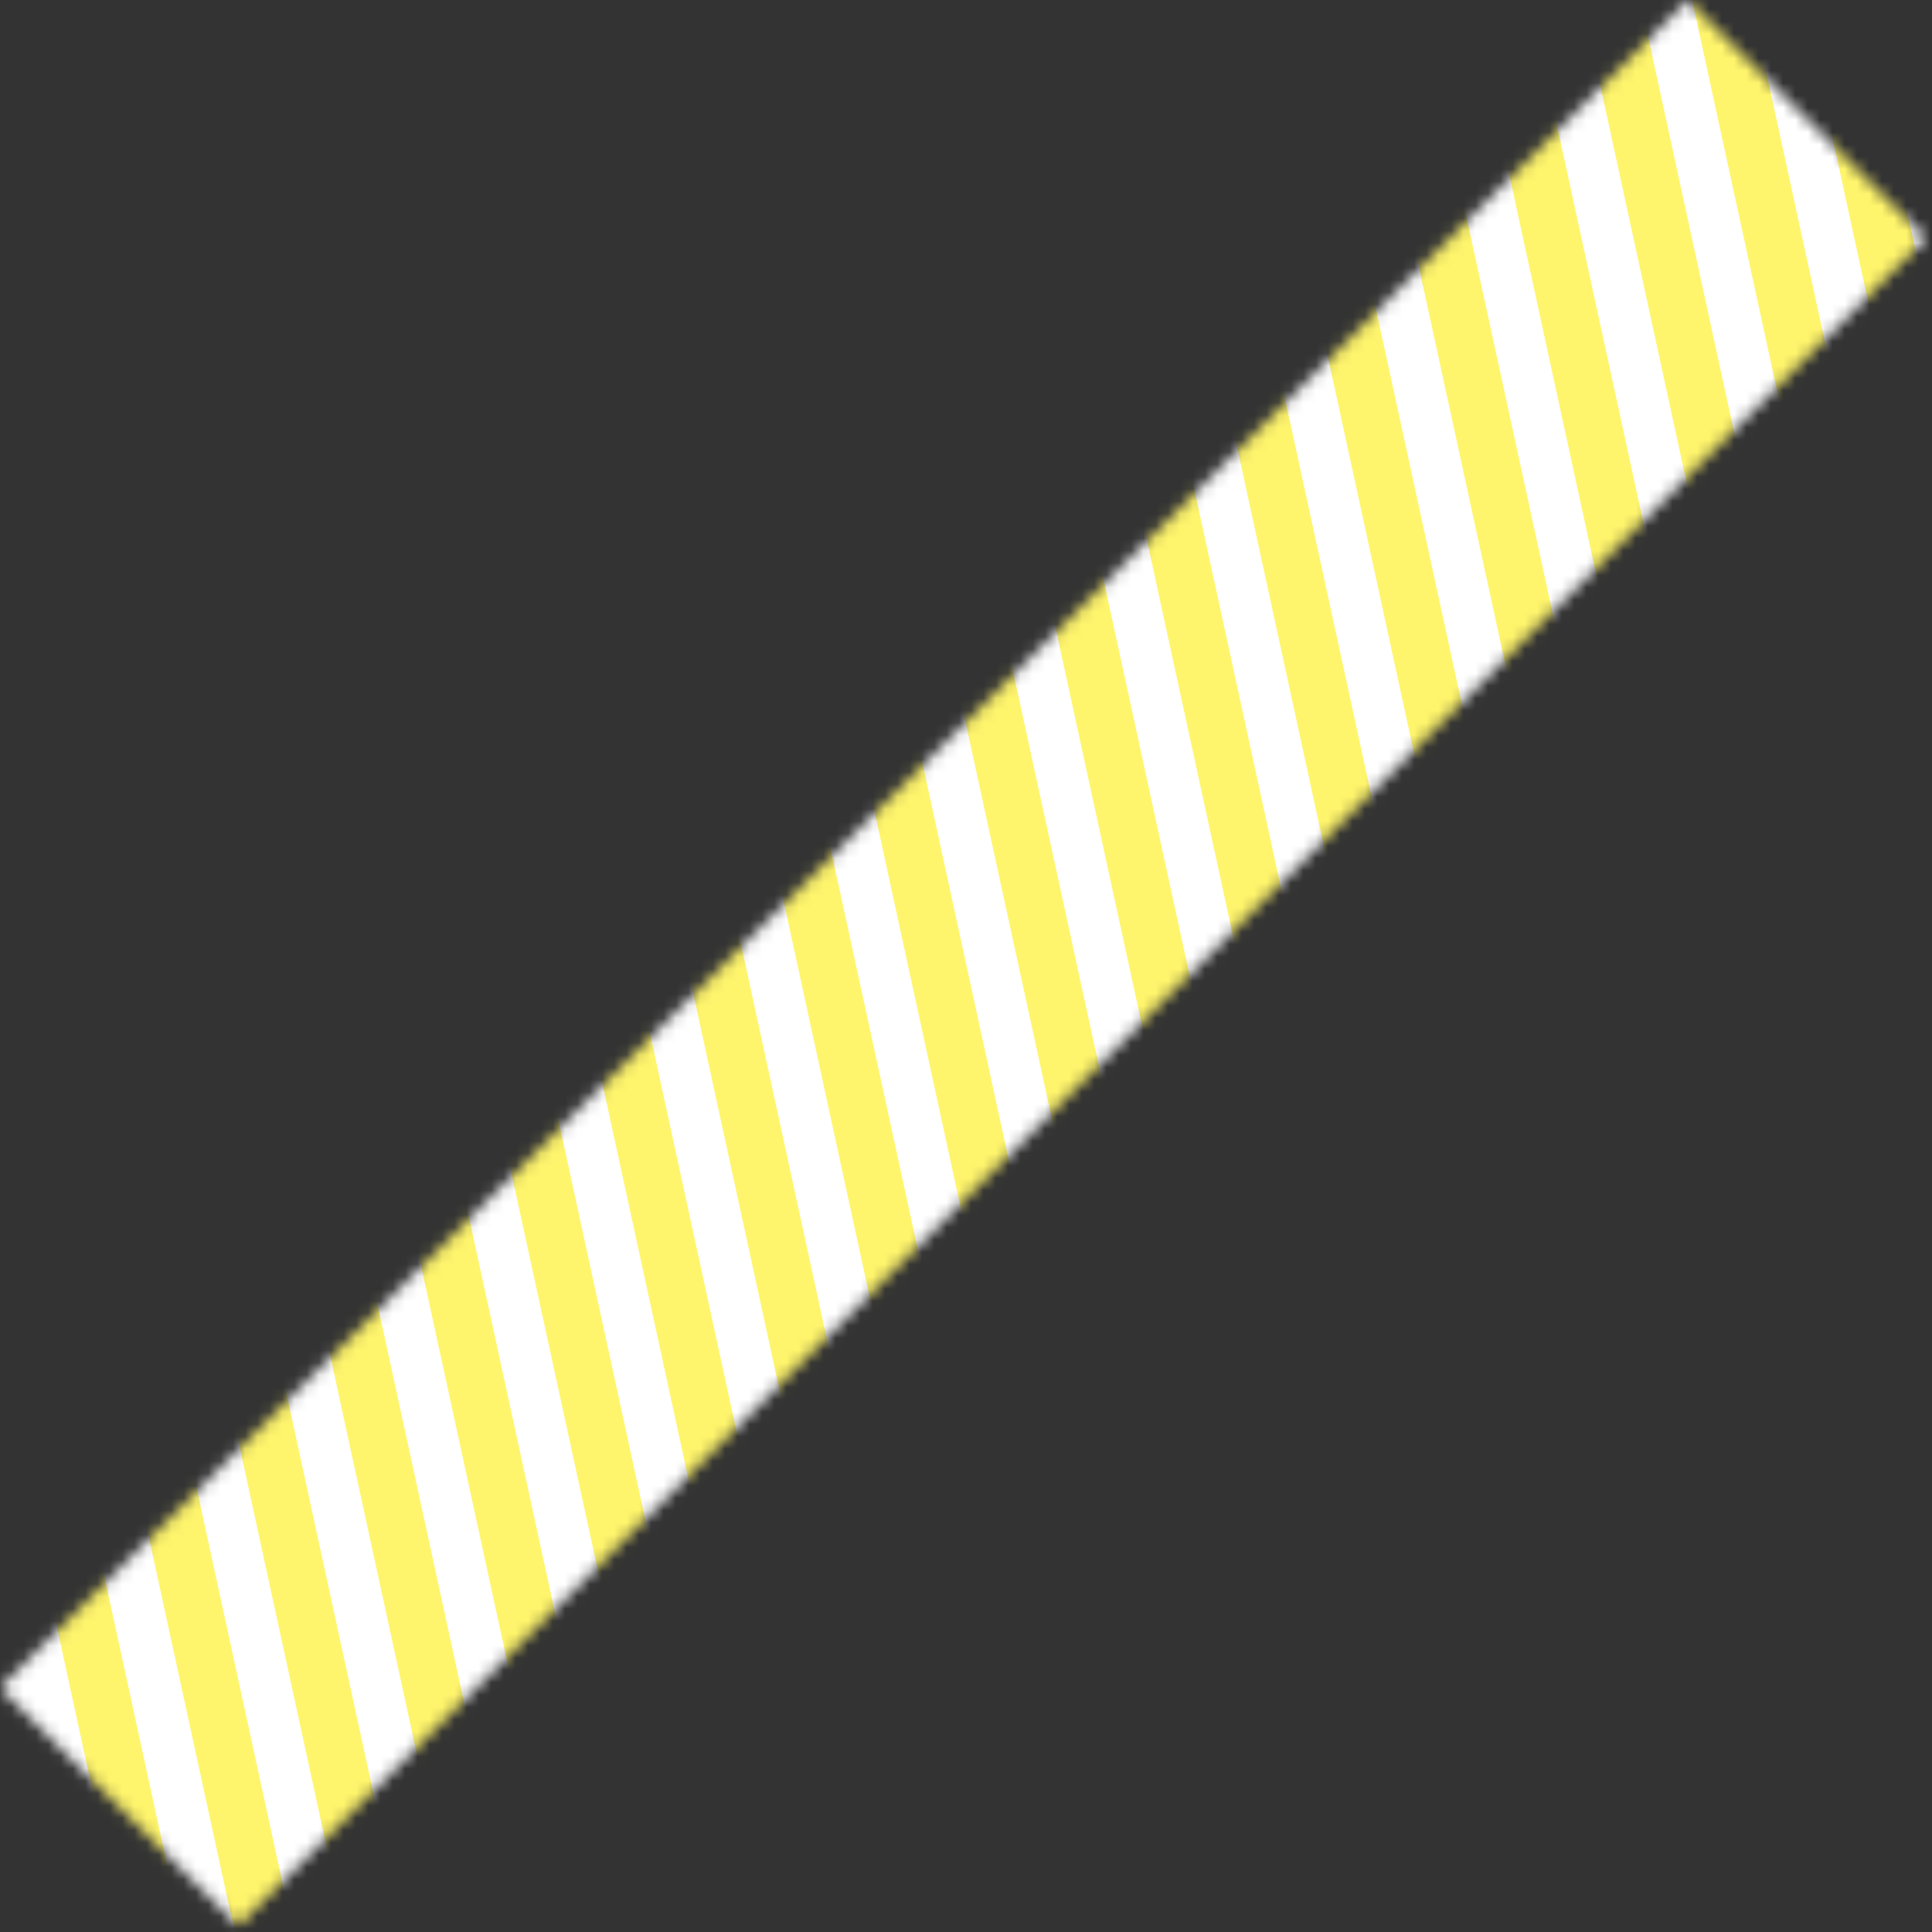<?xml version="1.0" encoding="UTF-8"?>
<svg id="_レイヤー_1" data-name="レイヤー_1" xmlns="http://www.w3.org/2000/svg" version="1.1" xmlns:xlink="http://www.w3.org/1999/xlink" viewBox="0 0 157 157">
  <rect x="0" y="0" width="157" height="157" fill="#333333" stroke="none"/>
  <!-- Generator: Adobe Illustrator 29.0.0, SVG Export Plug-In . SVG Version: 2.1.0 Build 186)  -->
  <defs>
    <style>
      .st0 {
        fill: #fff;
      }

      .st1 {
        mask: url(#mask);
      }

      .st2 {
        fill: #fff56c;
      }

      .st3 {
        fill: #d9d9d9;
      }
    </style>
    <mask id="mask" x="-19.58" y="-23.77" width="201.17" height="201.35" maskUnits="userSpaceOnUse">
      <g id="mask0_259_395">
        <rect class="st3" x="-18.74" y="64.58" width="194" height="27.36" transform="translate(-32.42 78.26) rotate(-45)"/>
      </g>
    </mask>
  </defs>
  <g class="st1">
    <g>
      <rect class="st0" x="-33.88" y="49.45" width="229.77" height="54.72" transform="translate(-30.59 79.78) rotate(-45)"/>
      <polygon class="st2" points="60.5 58.62 65.86 61.43 78.28 118.53 72.92 115.73 60.5 58.62"/>
      <polygon class="st2" points="89.99 29.13 95.35 31.94 107.77 89.05 102.41 86.24 89.99 29.13"/>
      <polygon class="st2" points="119.48 -.36 124.84 2.45 137.26 59.56 131.9 56.75 119.48 -.36"/>
      <polygon class="st2" points="31.01 88.11 36.37 90.92 48.79 148.02 43.43 145.22 31.01 88.11"/>
      <polygon class="st2" points="1.46 117.66 6.82 120.47 19.24 177.57 13.88 174.77 1.46 117.66"/>
      <polygon class="st2" points="67.87 51.25 73.23 54.06 85.65 111.16 80.29 108.36 67.87 51.25"/>
      <polygon class="st2" points="97.36 21.76 102.72 24.57 115.14 81.67 109.78 78.87 97.36 21.76"/>
      <polygon class="st2" points="126.85 -7.73 132.21 -4.92 144.63 52.19 139.27 49.38 126.85 -7.73"/>
      <polygon class="st2" points="38.38 80.74 43.75 83.54 56.17 140.65 50.81 137.84 38.38 80.74"/>
      <polygon class="st2" points="8.9 110.23 14.26 113.03 26.68 170.14 21.32 167.33 8.9 110.23"/>
      <polygon class="st2" points="75.24 43.88 80.61 46.68 93.03 103.79 87.67 100.98 75.24 43.88"/>
      <polygon class="st2" points="104.73 14.39 110.09 17.2 122.51 74.3 117.15 71.5 104.73 14.39"/>
      <polygon class="st2" points="134.22 -15.1 139.58 -12.29 152 44.81 146.64 42.01 134.22 -15.1"/>
      <polygon class="st2" points="45.76 73.37 51.12 76.17 63.54 133.28 58.18 130.47 45.76 73.37"/>
      <polygon class="st2" points="16.27 102.85 21.63 105.66 34.05 162.77 28.69 159.96 16.27 102.85"/>
      <polygon class="st2" points="82.62 36.51 87.98 39.31 100.4 96.42 95.04 93.61 82.62 36.51"/>
      <polygon class="st2" points="112.11 7.02 117.47 9.82 129.89 66.93 124.53 64.12 112.11 7.02"/>
      <polygon class="st2" points="141.59 -22.47 146.95 -19.66 159.38 37.44 154.01 34.63 141.59 -22.47"/>
      <polygon class="st2" points="53.13 65.99 58.49 68.8 70.91 125.91 65.55 123.1 53.13 65.99"/>
      <polygon class="st2" points="23.64 95.48 29 98.29 41.42 155.4 36.06 152.59 23.64 95.48"/>
    </g>
  </g>
</svg>